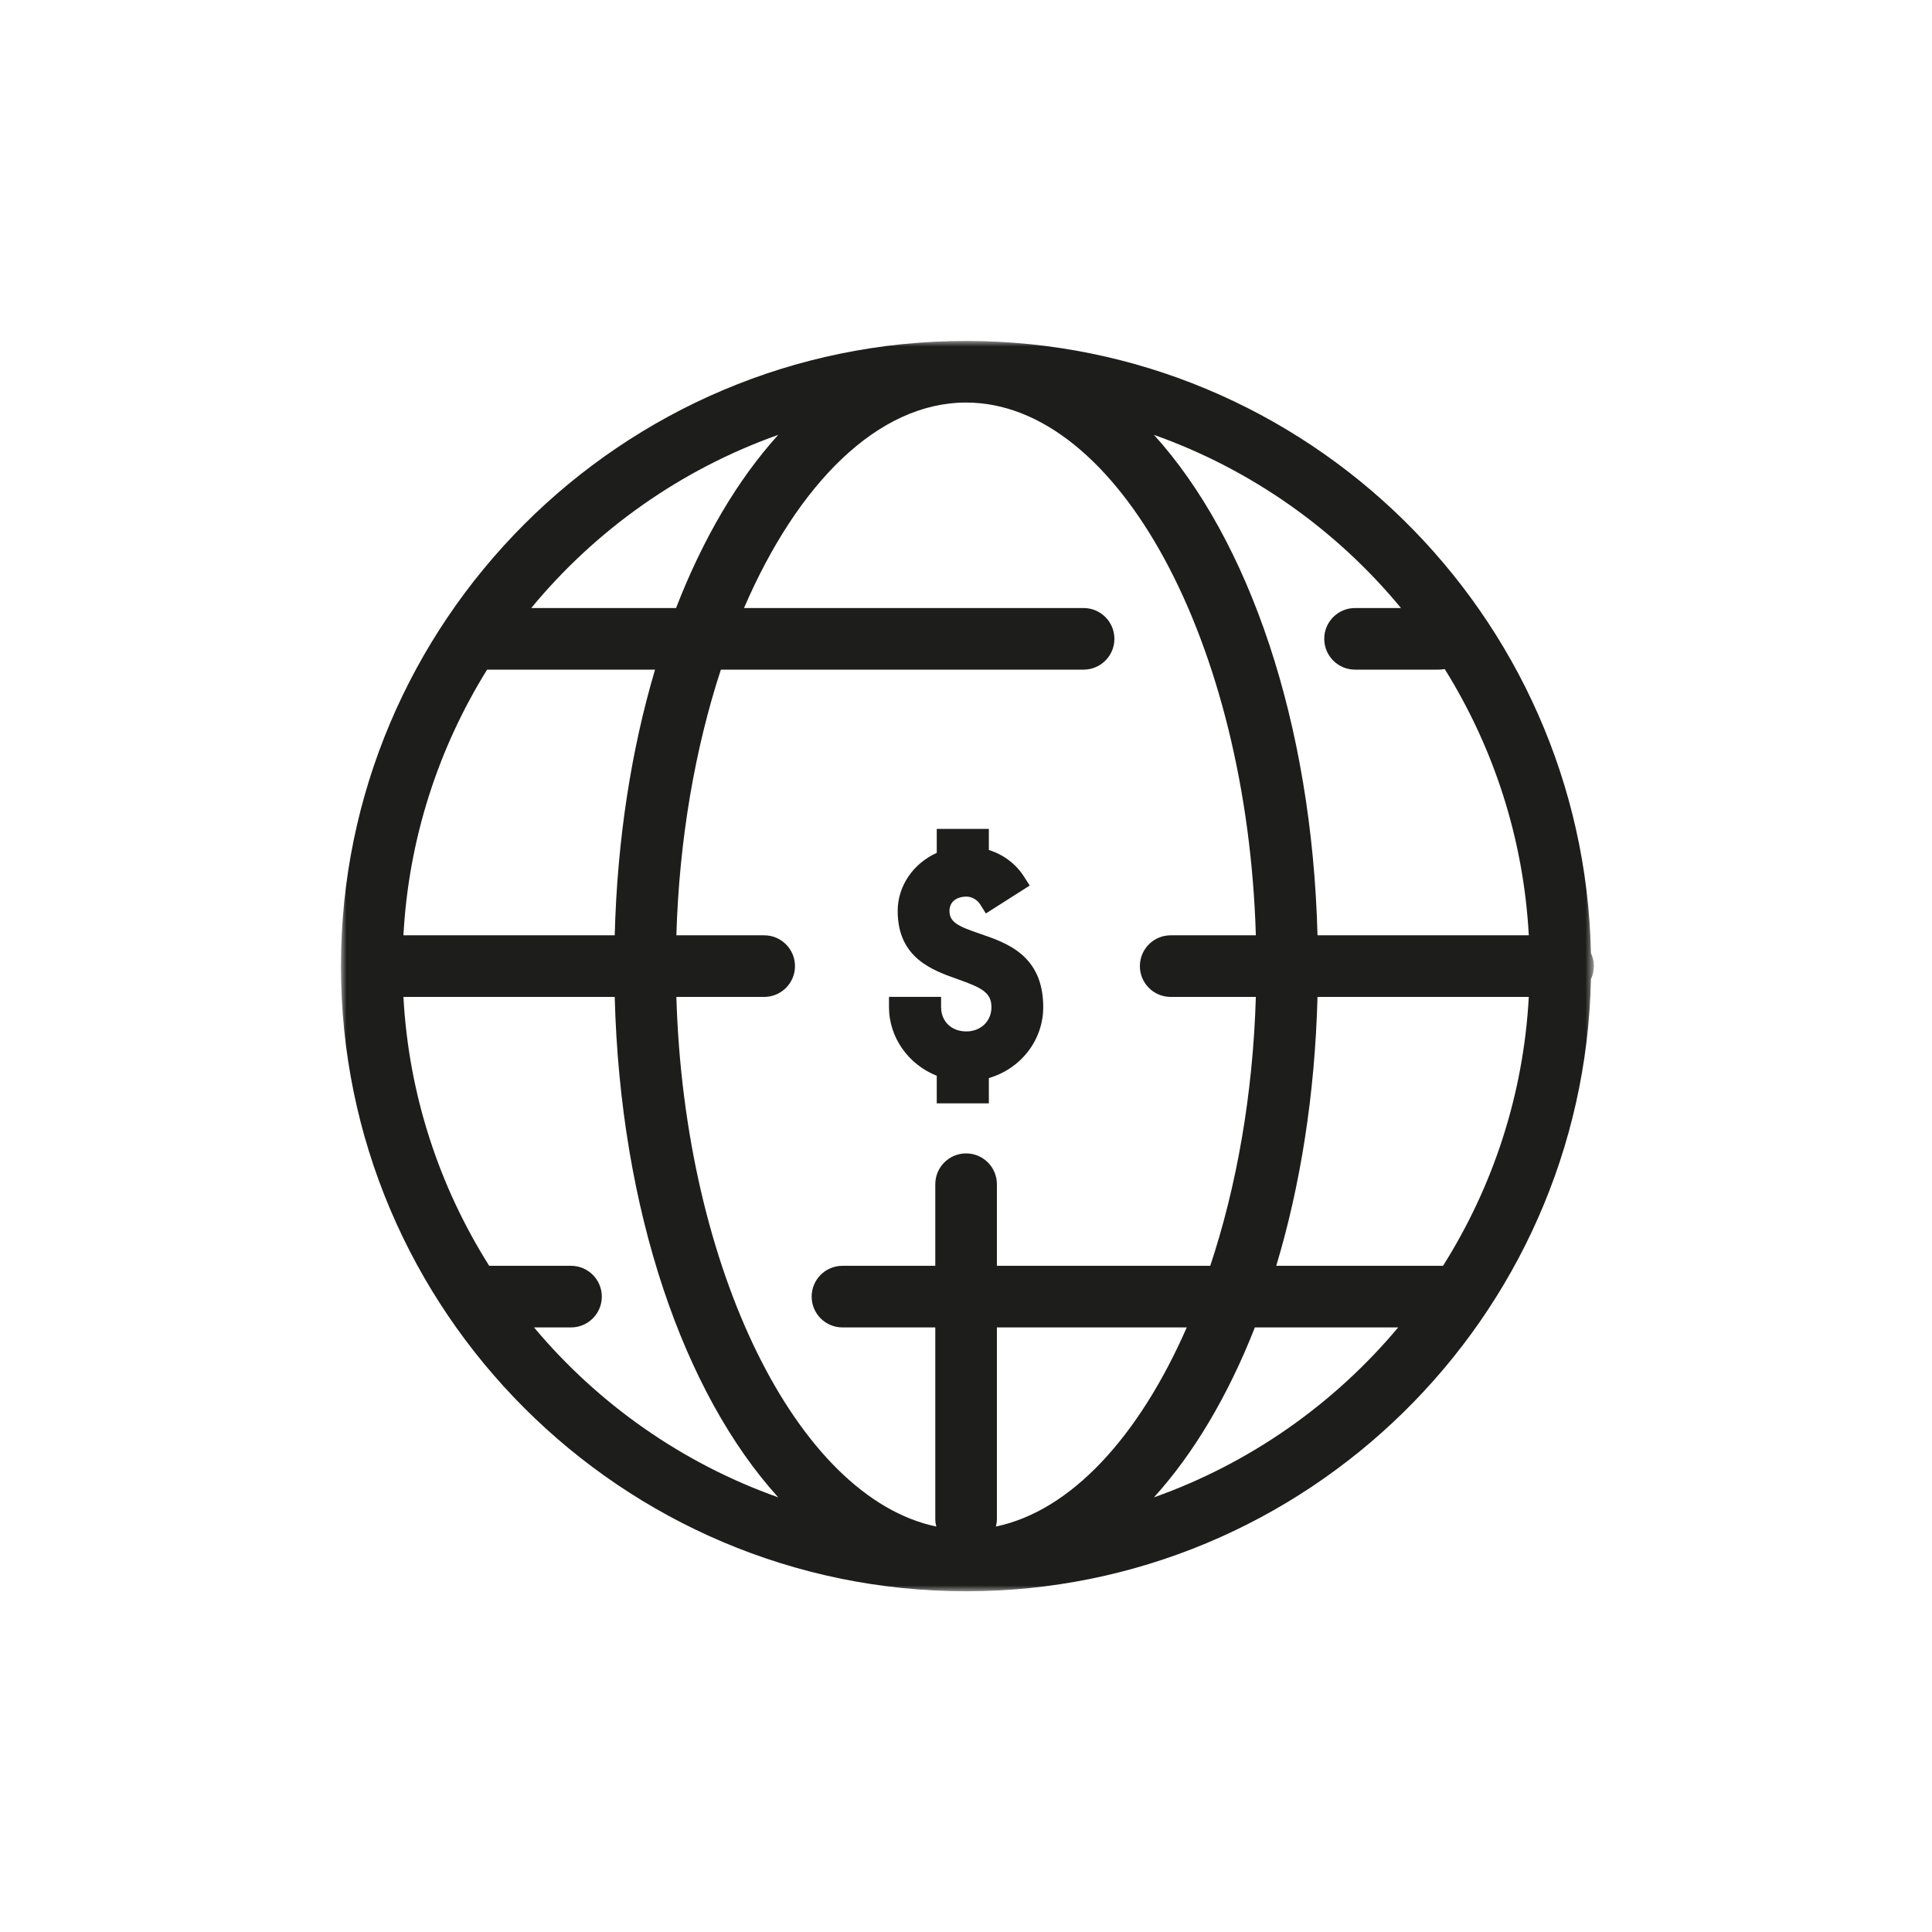 <?xml version="1.0" encoding="UTF-8"?>
<svg width="170px" height="170px" viewBox="0 0 170 170" version="1.1" xmlns="http://www.w3.org/2000/svg" xmlns:xlink="http://www.w3.org/1999/xlink">
    <title>4AE645B4-8102-48B6-B21C-AEBE5794EF90</title>
    <defs>
        <polygon id="path-1" points="0 0 110.252 0 110.252 110.019 0 110.019"></polygon>
    </defs>
    <g id="Page-1" stroke="none" stroke-width="1" fill="none" fill-rule="evenodd">
        <g id="1.0---Homepage" transform="translate(-1305, -2566)">
            <g id="Group-5" transform="translate(423.5, 2566)">
                <g id="Group-2" transform="translate(843.5, 0)">
                    <g id="icon-3" transform="translate(38, 0)">
                        <rect id="Rectangle" x="0" y="0" width="170" height="170"></rect>
                        <g id="Group-3" transform="translate(30, 30)">
                            <mask id="mask-2" fill="white">
                                <use xlink:href="#path-1"></use>
                            </mask>
                            <g id="Clip-2"></g>
                            <path d="M61.796,58.618 C61.796,54.057 58.581,52.964 56.233,52.164 C54.324,51.515 53.547,51.151 53.547,50.157 C53.547,49.224 54.343,48.893 55.024,48.893 C55.514,48.893 55.99,49.166 56.266,49.607 L56.749,50.377 L60.607,47.922 L60.121,47.161 C59.396,46.018 58.308,45.197 57.011,44.795 L57.011,42.935 L52.426,42.935 L52.426,45.046 C50.346,45.984 48.989,47.966 48.989,50.157 C48.989,54.295 52.04,55.373 54.267,56.16 C56.379,56.907 57.239,57.338 57.239,58.618 C57.239,59.857 56.308,60.756 55.024,60.756 C53.718,60.756 52.808,59.877 52.808,58.618 L52.808,57.715 L48.223,57.715 L48.223,58.618 C48.223,61.271 49.921,63.666 52.426,64.659 L52.426,67.084 L57.011,67.084 L57.011,64.861 C59.824,64.041 61.796,61.524 61.796,58.618 L61.796,58.618 Z M85.93,52.299 C85.44,33.497 79.868,17.452 71.539,8.264 C80.105,11.303 87.599,16.622 93.274,23.501 L89.232,23.501 C87.735,23.501 86.522,24.715 86.522,26.212 C86.522,27.709 87.735,28.922 89.232,28.922 L96.618,28.922 C96.791,28.922 96.96,28.902 97.124,28.871 C101.406,35.745 104.058,43.735 104.521,52.299 L85.93,52.299 Z M96.974,81.381 L82.299,81.381 C84.422,74.33 85.705,66.311 85.93,57.72 L104.521,57.72 C104.052,66.382 101.343,74.454 96.974,81.381 L96.974,81.381 Z M71.539,101.755 C75.047,97.885 78.063,92.799 80.418,86.802 L93.028,86.802 C87.384,93.541 79.983,98.759 71.539,101.755 L71.539,101.755 Z M57.631,104.323 C57.683,104.113 57.719,103.896 57.719,103.67 L57.719,86.802 L74.424,86.802 C70.241,96.364 64.27,102.937 57.631,104.323 L57.631,104.323 Z M55.009,71.49 C53.512,71.49 52.298,72.703 52.298,74.201 L52.298,81.381 L44.13,81.381 C42.633,81.381 41.419,82.594 41.419,84.091 C41.419,85.589 42.633,86.802 44.13,86.802 L52.298,86.802 L52.298,103.67 C52.298,103.896 52.334,104.113 52.387,104.323 C40.179,101.774 30.219,81.701 29.515,57.72 L37.242,57.72 C38.738,57.72 39.952,56.507 39.952,55.01 C39.952,53.513 38.738,52.299 37.242,52.299 L29.515,52.299 C29.764,43.815 31.174,35.825 33.431,28.922 L65.348,28.922 C66.844,28.922 68.058,27.709 68.058,26.212 C68.058,24.715 66.844,23.501 65.348,23.501 L35.467,23.501 C40.194,12.532 47.264,5.421 55.009,5.421 C68.383,5.421 79.75,26.621 80.504,52.299 L73.01,52.299 C71.514,52.299 70.3,53.513 70.3,55.01 C70.3,56.507 71.514,57.72 73.01,57.72 L80.504,57.72 C80.251,66.321 78.805,74.413 76.493,81.381 L57.719,81.381 L57.719,74.201 C57.719,72.703 56.505,71.49 55.009,71.49 L55.009,71.49 Z M16.99,86.802 L20.245,86.802 C21.741,86.802 22.955,85.589 22.955,84.091 C22.955,82.594 21.741,81.381 20.245,81.381 L13.045,81.381 C8.676,74.454 5.967,66.382 5.498,57.72 L24.09,57.72 C24.58,76.522 30.15,92.567 38.478,101.754 C30.033,98.759 22.635,93.541 16.99,86.802 L16.99,86.802 Z M12.862,28.922 L27.639,28.922 C25.566,35.905 24.311,43.822 24.09,52.299 L5.498,52.299 C5.96,43.756 8.599,35.785 12.862,28.922 L12.862,28.922 Z M38.478,8.264 C34.915,12.195 31.859,17.38 29.487,23.501 L16.745,23.501 C22.42,16.622 29.913,11.303 38.478,8.264 L38.478,8.264 Z M109.989,53.865 C109.376,24.061 84.958,-0 55.009,-0 C24.677,-0 0,24.678 0,55.01 C0,85.341 24.677,110.019 55.009,110.019 C84.958,110.019 109.376,85.958 109.989,56.155 C110.153,55.805 110.252,55.42 110.252,55.01 C110.252,54.598 110.153,54.213 109.989,53.865 L109.989,53.865 Z" id="Fill-1" fill="#1D1D1B" mask="url(#mask-2)"></path>
                        </g>
                    </g>
                </g>
            </g>
        </g>
    </g>
</svg>